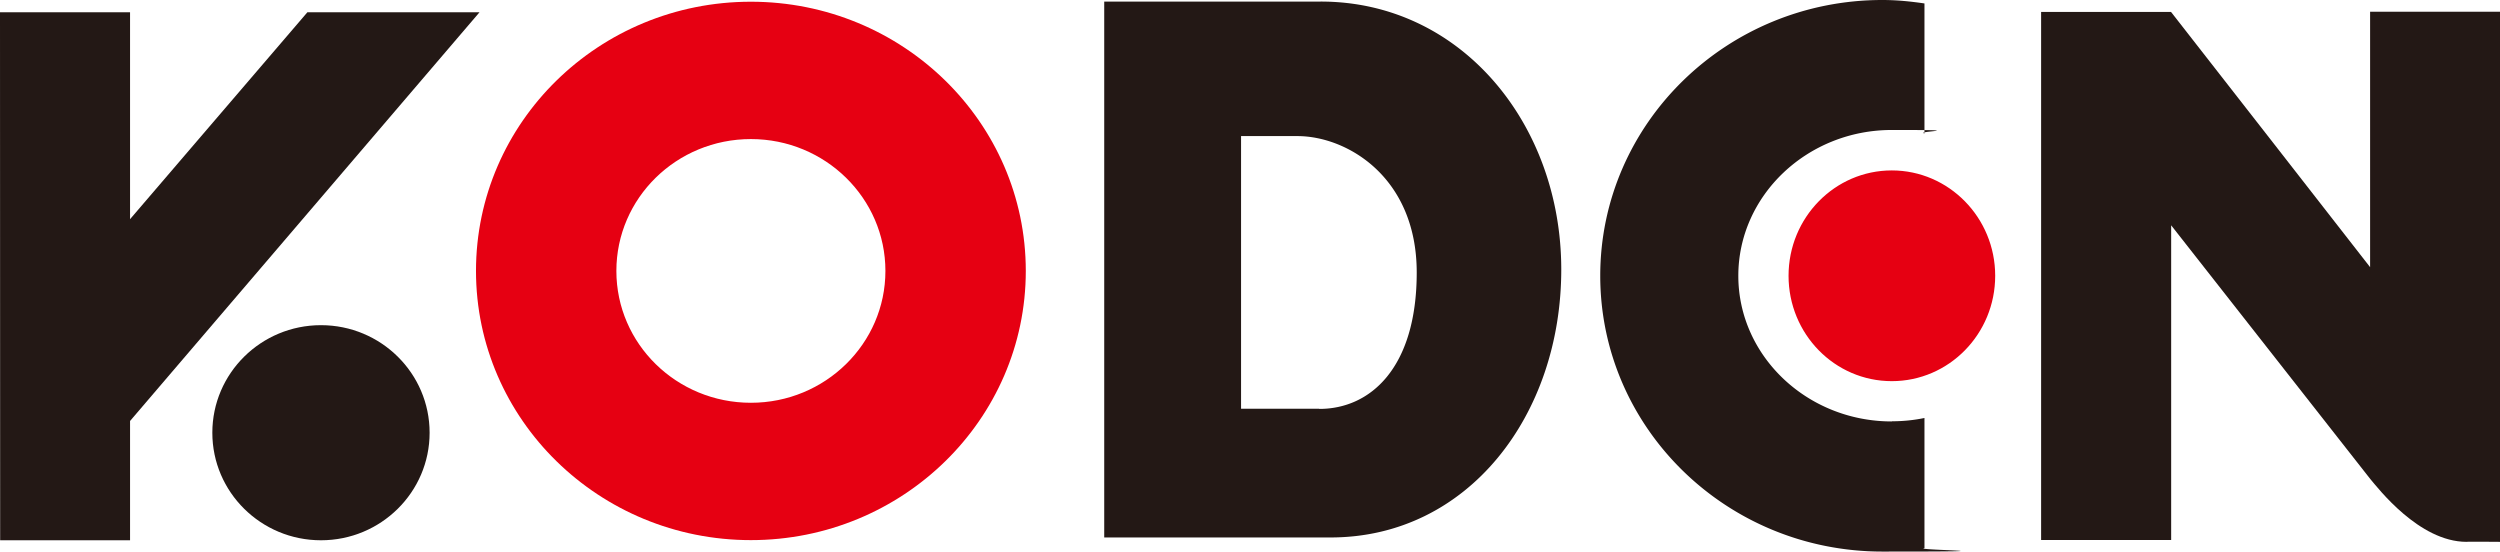 <svg width="290" height="64" fill="none" xmlns="http://www.w3.org/2000/svg"><g clip-path="url(#clip0_1_234)"><path fill-rule="evenodd" clip-rule="evenodd" d="M55.626 1.419H35.66L15.086 25.425V1.42H0l.018 61.253h15.068v-13.84L55.626 1.42zm219.306-.055v29.627c.017 0-23.095-29.609-23.095-29.609h-15.068v61.254h15.086V26.135l23.094 29.426c.858 1 5.649 7.293 11.172 7.293-.036-.036 3.879 0 3.879 0V1.364h-15.068z" fill="#231815"/><path fill-rule="evenodd" clip-rule="evenodd" d="M49.835 50.196c0 6.893-5.649 12.476-12.602 12.476S24.631 57.09 24.631 50.196c0-6.893 5.649-12.476 12.602-12.476s12.602 5.583 12.602 12.476z" fill="#231815"/><path fill-rule="evenodd" clip-rule="evenodd" d="M87.104.2C69.479.2 55.215 14.186 55.215 31.427s14.282 31.227 31.889 31.227c17.606 0 31.888-13.986 31.888-31.227S104.71.2 87.104.2zm0 46.522c-8.616 0-15.605-6.838-15.605-15.295s6.989-15.295 15.605-15.295c8.615 0 15.604 6.856 15.604 15.295s-6.989 15.295-15.604 15.295zM231.442 31.99c0 6.748-5.362 12.223-11.994 12.223-6.631 0-11.976-5.475-11.976-12.222s5.363-12.222 11.976-12.222c6.614 0 11.994 5.475 11.994 12.222z" fill="#E60012"/><path d="M219.448 48.887c-9.813 0-17.803-7.584-17.803-16.896 0-9.312 7.99-16.914 17.803-16.914 9.814 0 2.556.146 3.79.4V.4c-1.609-.236-3.218-.4-4.88-.4-18.071 0-32.729 14.331-32.729 31.99 0 17.66 14.64 31.992 32.729 31.992s3.271-.164 4.88-.4V48.486a18.49 18.49 0 01-3.79.382v.019zM153.204.182H128.09v62.163h26.258c15.963 0 26.759-14.204 26.759-31.082 0-16.877-11.619-31.081-27.903-31.081zm-.16 47.231h-9.081V15.787h6.542c5.72 0 13.835 4.729 13.835 15.823 0 11.094-5.398 15.823-11.296 15.823v-.019z" fill="#231815"/></g><defs><clipPath id="clip0_1_234"><path fill="#fff" d="M0 0h290v64H0z"/></clipPath></defs></svg>